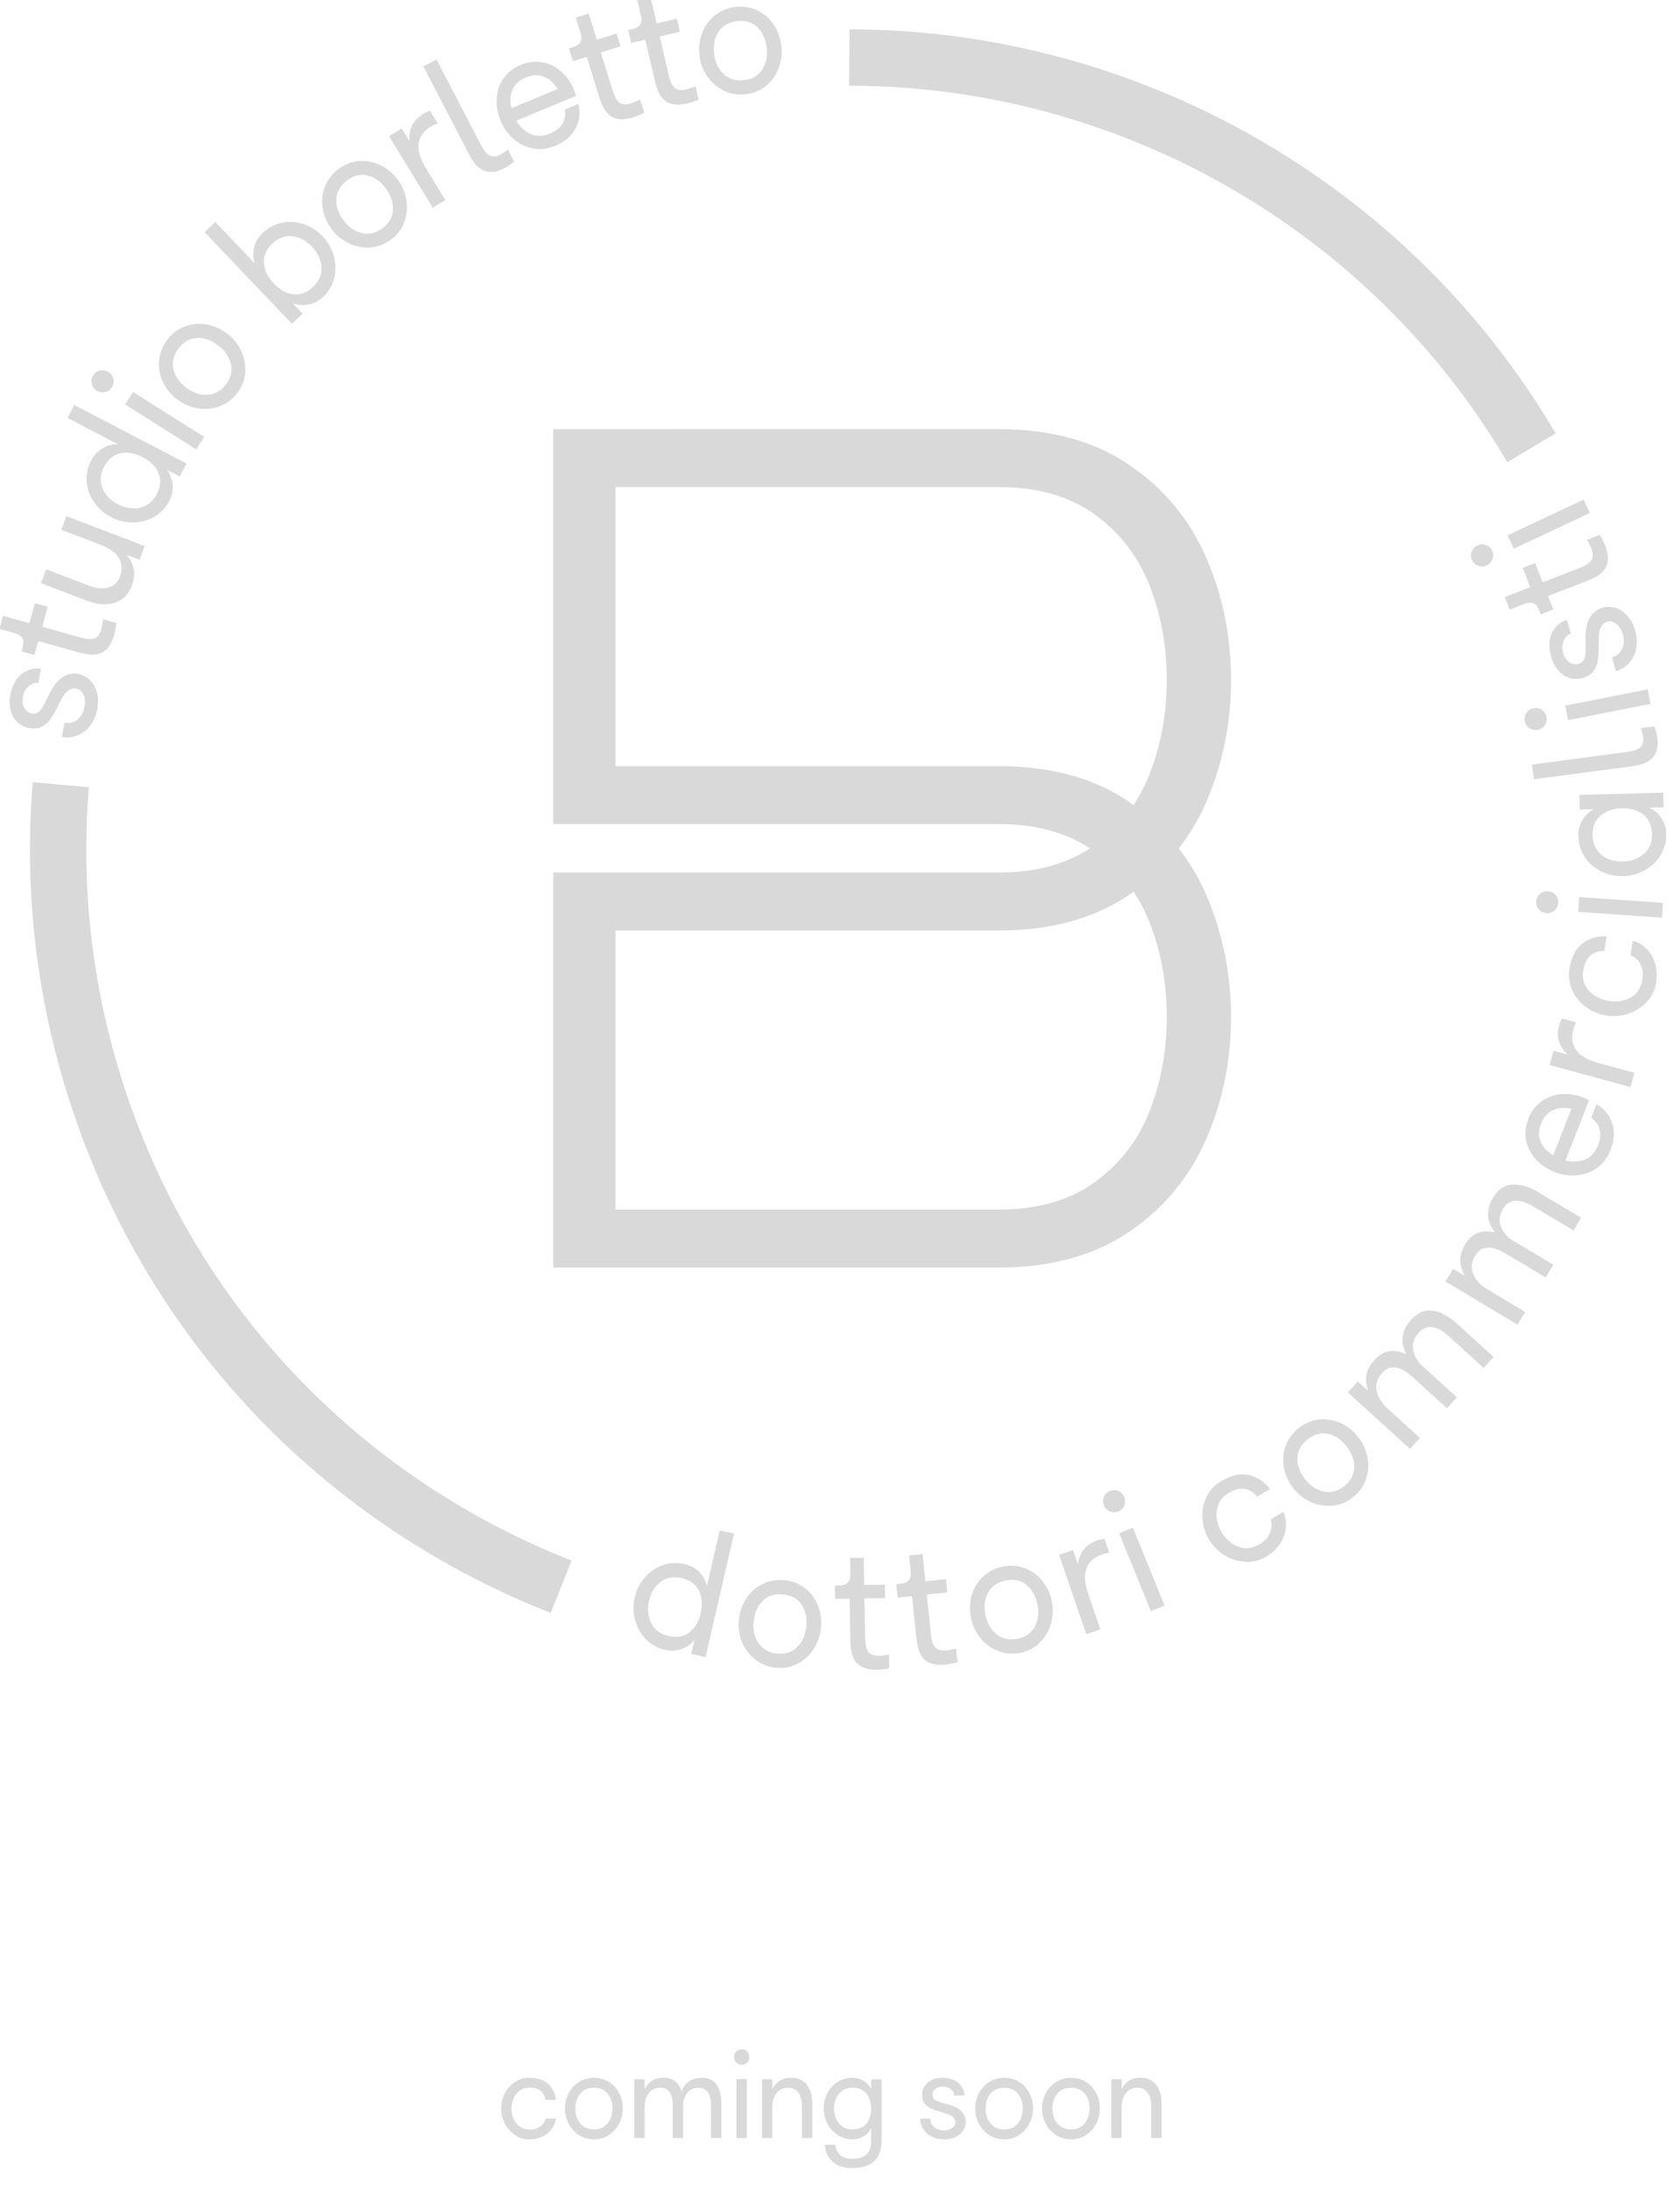 <?xml version="1.0" encoding="utf-8"?>
<!-- Generator: Adobe Illustrator 16.0.0, SVG Export Plug-In . SVG Version: 6.00 Build 0)  -->
<!DOCTYPE svg PUBLIC "-//W3C//DTD SVG 1.1//EN" "http://www.w3.org/Graphics/SVG/1.1/DTD/svg11.dtd">
<svg version="1.1" id="Livello_1" xmlns="http://www.w3.org/2000/svg" xmlns:xlink="http://www.w3.org/1999/xlink" x="0px" y="0px"
	 width="161.375px" height="210.25px" viewBox="0 0 161.375 210.25" enable-background="new 0 0 161.375 210.25"
	 xml:space="preserve">
<g>
	<g>
		<path fill="#D9D9D9" d="M115.838,85.837c-0.697-1.597-1.576-3.056-2.607-4.386c-0.176,0.224-0.364,0.438-0.547,0.656
			c0.188-0.219,0.375-0.428,0.547-0.656c-1.217-1.572-2.666-2.955-4.348-4.157l0,0c1.682,1.198,3.126,2.585,4.348,4.157
			c1.031-1.33,1.91-2.789,2.607-4.385c1.605-3.664,2.409-7.592,2.409-11.797s-0.804-8.135-2.409-11.797
			c-1.605-3.664-4.08-6.623-7.426-8.881c-3.346-2.262-7.502-3.393-12.477-3.393H53.145v32.365h5.969V46.758h36.822
			c3.705,0,6.771,0.869,9.188,2.608c2.417,1.739,4.181,4.01,5.287,6.813c1.106,2.803,1.663,5.829,1.663,9.084
			c0,3.254-0.557,6.285-1.663,9.084c-0.418,1.055-0.927,2.032-1.529,2.94l0,0c-0.155-0.114-0.31-0.233-0.471-0.343
			c-3.345-2.262-7.502-3.393-12.478-3.393H59.111l0,0h-5.967v5.559h5.967l0,0h2.609h34.213c3.49,0,6.402,0.785,8.756,2.328l0,0
			c0.049,0.033,0.096,0.066,0.146,0.097c-0.048-0.033-0.102-0.062-0.146-0.097c-2.349,1.545-5.266,2.328-8.756,2.328H61.721h-2.609
			l0,0h-5.967v5.561h5.967l0,0h36.822c4.971,0,9.133-1.131,12.479-3.393c0.162-0.109,0.312-0.229,0.471-0.343l0,0l0,0
			c0.604,0.902,1.111,1.886,1.529,2.94c1.105,2.804,1.663,5.83,1.663,9.084c0,3.256-0.558,6.281-1.663,9.085
			c-1.105,2.804-2.869,5.073-5.287,6.813c-2.419,1.736-5.482,2.606-9.188,2.606H59.113V89.316h-5.969v32.366h42.792
			c4.969,0,9.131-1.133,12.477-3.394c3.346-2.263,5.82-5.224,7.426-8.886c1.605-3.663,2.409-7.593,2.409-11.798
			C118.242,93.434,117.439,89.5,115.838,85.837z M105.652,80.758c1.164-0.912,2.166-1.958,2.998-3.141
			C107.812,78.795,106.816,79.841,105.652,80.758z"/>
	</g>
	<g>
		<path fill="#D9D9D9" d="M59.859,11.533"/>
		<path fill="#D9D9D9" d="M81.555,8.23c0.014,0,0.027,0,0.041,0V2.818"/>
	</g>
	<g>
		<line fill="none" x1="3.148" y1="75.09" x2="8.537" y2="75.579"/>
		<line fill="none" x1="59.859" y1="11.533" x2="58.254" y2="6.368"/>
	</g>
	<path fill="#D9D9D9" d="M47.464,146.415c-17.327-9.118-30.071-24.437-35.876-43.138c-2.865-9.23-3.806-18.609-3.05-27.698
		L3.15,75.09c-0.817,9.777,0.189,19.865,3.273,29.795c6.233,20.078,19.917,36.531,38.521,46.319c2.6,1.368,5.256,2.575,7.955,3.635
		l2.01-5.022C52.387,148.828,49.9,147.697,47.464,146.415z"/>
	<g>
		<path fill="#D9D9D9" d="M81.596,2.818V8.23c25.771,0.015,50.018,13.742,63.191,36.147l4.643-2.774
			C135.279,17.557,109.254,2.833,81.596,2.818z"/>
	</g>
	<g>
		<g>
			<path fill="#D9D9D9" d="M9.34,68.077c-0.09,0.471-0.247,0.894-0.465,1.264c-0.225,0.371-0.49,0.67-0.798,0.902
				c-0.313,0.233-0.651,0.39-1.017,0.479c-0.367,0.09-0.737,0.096-1.123,0.024l0.258-1.364c0.494,0.096,0.921-0.019,1.283-0.333
				c0.332-0.284,0.545-0.679,0.641-1.188c0.086-0.459,0.052-0.854-0.109-1.178c-0.156-0.328-0.39-0.518-0.693-0.574
				c-0.338-0.062-0.662,0.062-0.979,0.371c-0.119,0.127-0.233,0.299-0.353,0.508c-0.113,0.209-0.228,0.423-0.336,0.632
				c-0.299,0.608-0.565,1.073-0.799,1.411c-0.232,0.333-0.513,0.584-0.841,0.746c-0.327,0.166-0.727,0.203-1.198,0.113
				c-0.717-0.138-1.24-0.502-1.558-1.106C0.93,68.18,0.85,67.477,1.001,66.67c0.177-0.922,0.565-1.596,1.169-2.029
				c0.271-0.195,0.561-0.328,0.87-0.404c0.31-0.075,0.612-0.084,0.901-0.027l-0.256,1.363c-0.312-0.062-0.617,0.037-0.916,0.289
				c-0.299,0.253-0.489,0.6-0.57,1.037c-0.076,0.403-0.038,0.754,0.124,1.05c0.161,0.299,0.409,0.479,0.741,0.542
				c0.224,0.042,0.418,0.005,0.588-0.104c0.166-0.114,0.3-0.247,0.391-0.403c0.096-0.157,0.251-0.453,0.475-0.89
				c0.348-0.793,0.709-1.382,1.084-1.763c0.271-0.271,0.574-0.461,0.907-0.57c0.333-0.104,0.671-0.128,1.007-0.062
				c0.328,0.062,0.627,0.194,0.902,0.399c0.275,0.204,0.494,0.461,0.656,0.77C9.411,66.509,9.497,67.245,9.34,68.077z"/>
			<path fill="#D9D9D9" d="M2.07,62.532l0.096-0.347c0.119-0.429,0.109-0.746-0.038-0.955c-0.144-0.205-0.39-0.356-0.746-0.457
				l-1.435-0.398l0.352-1.254l2.523,0.704l0.531-1.915l1.235,0.347l-0.532,1.915l3.682,1.026c0.619,0.171,1.07,0.198,1.365,0.075
				c0.293-0.123,0.508-0.412,0.637-0.888c0.062-0.219,0.119-0.532,0.171-0.932l1.269,0.356c-0.047,0.428-0.123,0.821-0.223,1.183
				c-0.229,0.812-0.6,1.358-1.122,1.634s-1.245,0.285-2.167,0.029l-3.996-1.112l-0.371,1.335L2.07,62.532z"/>
			<path fill="#D9D9D9" d="M13.9,52.421l-0.498,1.312l-1.278-0.488c0.276,0.266,0.504,0.656,0.675,1.164
				c0.172,0.513,0.119,1.126-0.152,1.838c-0.322,0.855-0.879,1.396-1.657,1.635c-0.779,0.232-1.649,0.166-2.608-0.199L3.93,55.984
				l0.508-1.33l4.129,1.574c0.66,0.25,1.264,0.312,1.81,0.185c0.542-0.128,0.927-0.485,1.149-1.074
				c0.248-0.651,0.209-1.239-0.123-1.772c-0.328-0.526-0.885-0.939-1.663-1.239L5.882,50.86l0.499-1.312L13.9,52.421z"/>
			<path fill="#D9D9D9" d="M17.27,45.746l-1.215-0.632c0.317,0.45,0.498,0.936,0.536,1.458c0.038,0.521-0.075,1.035-0.342,1.544
				c-0.342,0.659-0.827,1.163-1.454,1.511s-1.307,0.527-2.043,0.527c-0.736,0.005-1.43-0.168-2.077-0.504
				c-0.679-0.356-1.226-0.832-1.639-1.436s-0.646-1.259-0.703-1.972c-0.052-0.714,0.085-1.392,0.429-2.039
				c0.266-0.503,0.622-0.894,1.068-1.159c0.447-0.271,0.951-0.398,1.501-0.395l-4.847-2.527l0.652-1.245l10.784,5.621L17.27,45.746z
				 M15.227,45.423c-0.256-0.632-0.76-1.14-1.511-1.53c-0.76-0.394-1.478-0.521-2.151-0.379c-0.676,0.146-1.197,0.574-1.573,1.297
				c-0.366,0.698-0.418,1.377-0.162,2.033c0.257,0.656,0.751,1.174,1.478,1.555c0.728,0.379,1.439,0.494,2.139,0.342
				c0.7-0.152,1.23-0.58,1.602-1.292C15.421,46.729,15.482,46.055,15.227,45.423z"/>
			<path fill="#D9D9D9" d="M10.086,37.641c-0.285,0.066-0.551,0.02-0.803-0.143c-0.251-0.157-0.408-0.38-0.471-0.665
				c-0.062-0.285-0.014-0.551,0.144-0.803c0.157-0.251,0.38-0.404,0.661-0.466c0.279-0.057,0.546-0.01,0.798,0.152
				c0.252,0.157,0.409,0.381,0.476,0.656c0.066,0.279,0.019,0.546-0.139,0.793C10.594,37.422,10.371,37.579,10.086,37.641z
				 M12.029,38.833l0.76-1.202l6.818,4.314l-0.76,1.201L12.029,38.833z"/>
			<path fill="#D9D9D9" d="M21.104,39c-0.674,0.251-1.373,0.318-2.095,0.199c-0.722-0.114-1.372-0.395-1.958-0.831
				c-0.617-0.466-1.088-1.031-1.396-1.687c-0.313-0.656-0.438-1.345-0.375-2.062c0.062-0.717,0.322-1.383,0.783-1.996
				c0.457-0.604,1.013-1.025,1.672-1.277c0.66-0.253,1.354-0.318,2.072-0.201c0.717,0.119,1.383,0.41,1.995,0.871
				c0.585,0.437,1.036,0.987,1.351,1.652c0.312,0.665,0.451,1.35,0.404,2.066c-0.049,0.718-0.295,1.373-0.752,1.978
				C22.344,38.32,21.779,38.748,21.104,39z M22.168,34.909c-0.171-0.685-0.584-1.278-1.24-1.772
				c-0.664-0.503-1.345-0.73-2.029-0.693c-0.688,0.039-1.269,0.375-1.744,1.002c-0.488,0.646-0.655,1.312-0.498,1.996
				c0.156,0.685,0.574,1.279,1.25,1.787c0.646,0.489,1.326,0.713,2.029,0.67s1.297-0.381,1.776-1.021
				C22.188,36.253,22.339,35.598,22.168,34.909z"/>
			<path fill="#D9D9D9" d="M19.654,22.285l1.031-0.979l3.769,3.957c-0.157-0.527-0.167-1.045-0.033-1.554
				c0.134-0.503,0.409-0.955,0.822-1.349c0.526-0.504,1.146-0.827,1.844-0.975c0.698-0.143,1.392-0.1,2.085,0.133
				c0.694,0.233,1.303,0.623,1.829,1.18c0.504,0.527,0.854,1.148,1.056,1.857c0.198,0.707,0.217,1.41,0.057,2.108
				c-0.161,0.698-0.514,1.302-1.051,1.815c-0.414,0.394-0.873,0.646-1.387,0.75c-0.513,0.108-1.025,0.07-1.549-0.109l0.945,0.992
				l-1.031,0.979L19.654,22.285z M30.877,25.634c-0.047-0.713-0.352-1.368-0.921-1.962c-0.565-0.594-1.202-0.926-1.899-0.992
				c-0.705-0.066-1.336,0.17-1.91,0.717c-0.58,0.552-0.847,1.17-0.799,1.857c0.049,0.689,0.366,1.34,0.955,1.962
				c0.584,0.613,1.211,0.96,1.881,1.036c0.676,0.076,1.303-0.161,1.892-0.723C30.659,26.975,30.925,26.348,30.877,25.634z"/>
			<path fill="#D9D9D9" d="M35.585,23.753c-0.717,0.052-1.405-0.076-2.065-0.39c-0.662-0.313-1.213-0.76-1.649-1.346
				c-0.466-0.623-0.755-1.291-0.874-2.01c-0.119-0.717-0.048-1.416,0.214-2.086c0.261-0.675,0.692-1.24,1.308-1.695
				c0.603-0.451,1.258-0.709,1.961-0.766c0.709-0.057,1.389,0.071,2.043,0.385c0.656,0.313,1.213,0.779,1.672,1.393
				c0.438,0.584,0.719,1.24,0.837,1.962c0.118,0.722,0.062,1.42-0.185,2.095c-0.244,0.676-0.666,1.24-1.27,1.691
				C36.968,23.449,36.303,23.701,35.585,23.753z M37.748,20.123c0.027-0.708-0.205-1.389-0.699-2.048
				c-0.499-0.666-1.088-1.079-1.758-1.229c-0.67-0.152-1.32,0.004-1.953,0.479c-0.65,0.484-0.992,1.078-1.031,1.781
				c-0.037,0.703,0.195,1.388,0.703,2.067c0.485,0.651,1.074,1.05,1.764,1.207c0.688,0.157,1.349-0.005,1.99-0.485
				C37.391,21.42,37.719,20.831,37.748,20.123z"/>
			<path fill="#D9D9D9" d="M41.566,19.947l-4.194-6.871l1.211-0.741l0.751,1.226c-0.043-0.574,0.038-1.078,0.242-1.511
				c0.203-0.432,0.584-0.817,1.14-1.159c0.187-0.113,0.386-0.195,0.595-0.242l0.73,1.203c-0.223,0.07-0.432,0.166-0.632,0.284
				c-1.435,0.874-1.601,2.214-0.499,4.015l1.867,3.056L41.566,19.947z"/>
			<path fill="#D9D9D9" d="M40.665,6.368l1.265-0.656l4.252,8.177c0.289,0.557,0.58,0.908,0.864,1.051
				c0.285,0.142,0.638,0.104,1.05-0.114c0.162-0.085,0.395-0.237,0.689-0.456l0.599,1.154c-0.309,0.252-0.627,0.461-0.965,0.637
				c-0.67,0.347-1.278,0.438-1.823,0.261c-0.547-0.171-1.037-0.66-1.469-1.468L40.665,6.368z"/>
			<path fill="#D9D9D9" d="M48.102,11.637c-0.301-0.717-0.429-1.435-0.391-2.156c0.038-0.723,0.251-1.369,0.641-1.938
				c0.391-0.569,0.937-1.002,1.64-1.297c0.694-0.29,1.383-0.38,2.062-0.267c0.68,0.114,1.288,0.399,1.825,0.865
				c0.537,0.461,0.959,1.051,1.254,1.768c0.081,0.19,0.144,0.386,0.19,0.59l-5.725,2.385c0.342,0.589,0.793,1.012,1.354,1.273
				c0.561,0.261,1.191,0.242,1.9-0.049c1.088-0.451,1.559-1.216,1.416-2.299L55.55,9.98c0.214,0.812,0.134,1.592-0.247,2.328
				c-0.38,0.74-1.031,1.301-1.957,1.687c-0.718,0.299-1.416,0.39-2.096,0.271c-0.68-0.119-1.292-0.404-1.829-0.851
				c-0.542-0.451-0.965-1.002-1.278-1.667L48.102,11.637z M53.564,8.544c-0.356-0.584-0.799-0.979-1.332-1.183
				c-0.531-0.204-1.111-0.176-1.744,0.086c-0.622,0.256-1.045,0.65-1.264,1.178c-0.219,0.521-0.252,1.111-0.09,1.764L53.564,8.544z"
				/>
			<path fill="#D9D9D9" d="M54.646,4.645l0.342-0.109c0.428-0.133,0.685-0.312,0.779-0.546c0.096-0.233,0.09-0.523-0.019-0.875
				L55.306,1.69l1.245-0.385l0.779,2.504l1.896-0.59l0.381,1.227l-1.896,0.589l1.137,3.647c0.189,0.613,0.412,1.008,0.674,1.188
				c0.262,0.18,0.623,0.2,1.094,0.052c0.218-0.066,0.508-0.189,0.874-0.361l0.395,1.26c-0.385,0.189-0.756,0.342-1.116,0.455
				c-0.809,0.252-1.469,0.233-1.981-0.057c-0.513-0.289-0.912-0.888-1.197-1.805l-1.229-3.958l-1.326,0.413L54.646,4.645z"/>
			<path fill="#D9D9D9" d="M60.344,2.891l0.352-0.082c0.433-0.1,0.709-0.266,0.818-0.49c0.108-0.223,0.127-0.518,0.041-0.873
				l-0.337-1.454l1.269-0.294l0.595,2.551l1.935-0.451l0.289,1.25L63.372,3.5l0.865,3.72c0.143,0.622,0.342,1.036,0.584,1.235
				c0.246,0.2,0.607,0.247,1.088,0.133c0.224-0.052,0.523-0.151,0.898-0.299l0.299,1.282c-0.395,0.162-0.778,0.285-1.146,0.371
				c-0.821,0.19-1.481,0.125-1.972-0.199c-0.494-0.323-0.846-0.955-1.064-1.891l-0.941-4.039l-1.349,0.312L60.344,2.891z"/>
			<path fill="#D9D9D9" d="M69.6,8.744c-0.65-0.305-1.191-0.75-1.615-1.346c-0.428-0.594-0.688-1.254-0.783-1.977
				c-0.104-0.77-0.033-1.497,0.214-2.181c0.247-0.685,0.646-1.259,1.202-1.72c0.556-0.461,1.211-0.742,1.967-0.847
				c0.746-0.1,1.443-0.005,2.086,0.29c0.646,0.295,1.178,0.736,1.596,1.331c0.418,0.595,0.68,1.269,0.784,2.029
				c0.101,0.722,0.024,1.43-0.223,2.124c-0.247,0.688-0.642,1.269-1.183,1.744c-0.543,0.471-1.184,0.755-1.935,0.854
				C70.954,9.146,70.25,9.048,69.6,8.744z M73.253,6.625c0.366-0.604,0.499-1.311,0.386-2.128c-0.115-0.827-0.424-1.468-0.937-1.929
				c-0.513-0.461-1.159-0.637-1.938-0.532c-0.803,0.108-1.392,0.46-1.768,1.05c-0.375,0.594-0.508,1.307-0.395,2.143
				c0.109,0.804,0.428,1.44,0.95,1.91c0.522,0.471,1.183,0.651,1.978,0.547C72.312,7.58,72.887,7.223,73.253,6.625z"/>
		</g>
	</g>
	<g>
		<g>
			<path fill="#D9D9D9" d="M66.402,158.773l0.309-1.336c-0.355,0.422-0.779,0.717-1.277,0.883c-0.494,0.168-1.021,0.187-1.578,0.059
				c-0.722-0.167-1.334-0.509-1.828-1.027c-0.494-0.518-0.836-1.135-1.026-1.843c-0.187-0.713-0.2-1.425-0.033-2.138
				c0.171-0.746,0.499-1.393,0.974-1.948c0.48-0.552,1.056-0.94,1.729-1.174c0.675-0.233,1.369-0.267,2.081-0.101
				c0.557,0.129,1.021,0.375,1.393,0.742c0.371,0.363,0.627,0.814,0.76,1.354l1.229-5.326l1.369,0.314l-2.731,11.854L66.402,158.773
				z M66.203,156.715c0.546-0.408,0.912-1.021,1.102-1.848c0.195-0.836,0.133-1.559-0.176-2.176s-0.859-1.02-1.648-1.197
				c-0.77-0.176-1.435-0.057-2.004,0.355c-0.57,0.414-0.945,1.021-1.131,1.818c-0.186,0.805-0.113,1.521,0.204,2.157
				c0.323,0.637,0.874,1.045,1.653,1.227C64.986,157.232,65.656,157.124,66.203,156.715z"/>
			<path fill="#D9D9D9" d="M72.568,159.338c-0.569-0.441-0.992-0.998-1.277-1.672c-0.285-0.675-0.391-1.373-0.328-2.102
				c0.071-0.773,0.305-1.467,0.698-2.075c0.396-0.612,0.912-1.083,1.554-1.406c0.641-0.327,1.346-0.456,2.109-0.385
				c0.751,0.065,1.406,0.317,1.972,0.745s0.983,0.979,1.259,1.654c0.275,0.674,0.381,1.393,0.313,2.15
				c-0.066,0.729-0.294,1.4-0.688,2.021c-0.395,0.616-0.908,1.098-1.539,1.435c-0.633,0.337-1.326,0.476-2.078,0.403
				C73.8,160.037,73.134,159.779,72.568,159.338z M76.604,158.088c0.494-0.503,0.773-1.168,0.85-1.984
				c0.076-0.832-0.085-1.523-0.479-2.092c-0.396-0.562-0.988-0.879-1.772-0.949c-0.808-0.07-1.458,0.139-1.958,0.631
				c-0.499,0.494-0.784,1.164-0.86,2.008c-0.071,0.807,0.095,1.501,0.499,2.074c0.408,0.574,1.008,0.897,1.805,0.976
				C75.473,158.811,76.113,158.592,76.604,158.088z"/>
			<path fill="#D9D9D9" d="M80.2,152.221l0.36-0.01c0.447-0.01,0.747-0.109,0.902-0.309c0.157-0.195,0.231-0.479,0.226-0.846
				l-0.028-1.492l1.302-0.023l0.048,2.623l1.986-0.038l0.022,1.282l-1.985,0.039l0.071,3.818c0.015,0.643,0.117,1.084,0.316,1.33
				c0.2,0.246,0.542,0.365,1.036,0.355c0.229-0.006,0.541-0.038,0.938-0.104l0.023,1.32c-0.423,0.076-0.82,0.119-1.197,0.123
				c-0.846,0.016-1.473-0.188-1.886-0.605c-0.414-0.426-0.633-1.113-0.646-2.072l-0.08-4.145l-1.389,0.028L80.2,152.221z"/>
			<path fill="#D9D9D9" d="M86.091,152.088l0.356-0.038c0.441-0.048,0.736-0.176,0.875-0.385c0.137-0.209,0.189-0.494,0.15-0.86
				l-0.15-1.48l1.297-0.135l0.271,2.608l1.977-0.204L91,152.871l-1.977,0.205l0.395,3.801c0.066,0.637,0.209,1.068,0.428,1.297
				s0.569,0.318,1.062,0.271c0.229-0.024,0.536-0.086,0.926-0.182l0.14,1.312c-0.414,0.112-0.81,0.185-1.185,0.228
				c-0.843,0.086-1.486-0.062-1.935-0.445c-0.449-0.385-0.724-1.056-0.821-2.01l-0.429-4.125l-1.377,0.144L86.091,152.088z"/>
			<path fill="#D9D9D9" d="M95.936,158.521c-0.674-0.252-1.244-0.656-1.715-1.217c-0.471-0.559-0.783-1.193-0.937-1.91
				c-0.161-0.762-0.147-1.486,0.043-2.19c0.194-0.703,0.546-1.302,1.063-1.806c0.519-0.504,1.148-0.836,1.896-0.998
				c0.735-0.156,1.438-0.118,2.104,0.125c0.664,0.242,1.229,0.641,1.694,1.201c0.466,0.561,0.779,1.211,0.94,1.963
				c0.156,0.713,0.138,1.424-0.058,2.133c-0.194,0.707-0.543,1.316-1.046,1.828c-0.504,0.514-1.122,0.847-1.857,1.008
				C97.322,158.82,96.609,158.773,95.936,158.521z M99.418,156.121c0.318-0.631,0.395-1.344,0.219-2.152
				c-0.176-0.812-0.537-1.43-1.082-1.853c-0.547-0.418-1.207-0.546-1.978-0.38c-0.794,0.171-1.354,0.563-1.683,1.184
				c-0.328,0.621-0.403,1.344-0.225,2.17c0.171,0.794,0.537,1.402,1.1,1.83c0.561,0.428,1.229,0.557,2.01,0.391
				C98.555,157.152,99.096,156.754,99.418,156.121z"/>
			<path fill="#D9D9D9" d="M104.346,156.882l-2.617-7.616l1.346-0.461l0.471,1.359c0.08-0.57,0.268-1.046,0.562-1.426
				c0.293-0.381,0.744-0.676,1.361-0.885c0.204-0.07,0.42-0.104,0.633-0.108l0.457,1.331c-0.232,0.02-0.461,0.066-0.677,0.143
				c-1.587,0.547-2.038,1.818-1.35,3.814l1.163,3.388L104.346,156.882z"/>
			<path fill="#D9D9D9" d="M106.611,145.1c-0.266-0.115-0.457-0.31-0.57-0.586c-0.113-0.273-0.113-0.546,0-0.812
				c0.113-0.267,0.305-0.456,0.58-0.57c0.275-0.108,0.541-0.108,0.809,0.005c0.26,0.113,0.45,0.309,0.562,0.584
				c0.112,0.275,0.112,0.547,0.005,0.812c-0.107,0.265-0.301,0.456-0.574,0.564C107.152,145.213,106.883,145.213,106.611,145.1z
				 M107.505,147.193l1.315-0.536l3.046,7.474l-1.315,0.537L107.505,147.193z"/>
			<path fill="#D9D9D9" d="M119.578,142.941c-0.461-0.08-0.988,0.057-1.588,0.408c-0.441,0.262-0.756,0.6-0.932,1.018
				c-0.182,0.418-0.236,0.865-0.187,1.34c0.06,0.48,0.209,0.932,0.466,1.363c0.396,0.68,0.934,1.15,1.598,1.406
				c0.666,0.262,1.346,0.186,2.043-0.229c0.471-0.28,0.804-0.628,0.998-1.046c0.188-0.418,0.219-0.864,0.086-1.342l1.226-0.721
				c0.204,0.502,0.276,1.021,0.224,1.559c-0.057,0.535-0.246,1.046-0.57,1.529c-0.321,0.484-0.777,0.897-1.357,1.234
				c-0.6,0.355-1.254,0.514-1.967,0.477c-0.715-0.039-1.379-0.252-2.006-0.637c-0.627-0.391-1.12-0.89-1.486-1.512
				c-0.387-0.65-0.596-1.336-0.631-2.062c-0.039-0.727,0.1-1.404,0.406-2.037c0.31-0.633,0.771-1.131,1.377-1.486
				c1.005-0.594,1.91-0.789,2.725-0.589c0.812,0.198,1.471,0.646,1.975,1.34l-1.229,0.723
				C120.428,143.266,120.039,143.021,119.578,142.941z"/>
			<path fill="#D9D9D9" d="M127.996,144.543c-0.717,0.066-1.406-0.048-2.076-0.348c-0.664-0.295-1.225-0.73-1.677-1.312
				c-0.479-0.611-0.784-1.271-0.917-1.988c-0.133-0.721-0.076-1.412,0.172-2.094c0.246-0.679,0.67-1.254,1.271-1.725
				c0.596-0.467,1.239-0.729,1.947-0.809c0.703-0.07,1.389,0.043,2.055,0.342c0.664,0.301,1.229,0.75,1.701,1.354
				c0.449,0.575,0.744,1.228,0.879,1.943c0.137,0.723,0.09,1.421-0.145,2.1c-0.229,0.681-0.643,1.255-1.234,1.716
				C129.375,144.205,128.715,144.477,127.996,144.543z M130.082,140.87c0.016-0.708-0.232-1.382-0.74-2.028
				c-0.514-0.656-1.107-1.055-1.781-1.193c-0.676-0.137-1.322,0.033-1.942,0.521c-0.644,0.499-0.972,1.099-0.993,1.8
				c-0.021,0.703,0.225,1.385,0.746,2.051c0.499,0.637,1.093,1.023,1.787,1.168c0.688,0.143,1.35-0.033,1.979-0.527
				C129.75,142.172,130.068,141.573,130.082,140.87z"/>
			<path fill="#D9D9D9" d="M129.475,133.677l0.955-1.05l1.012,0.922c-0.17-0.355-0.24-0.803-0.213-1.345
				c0.027-0.537,0.299-1.093,0.812-1.658c0.438-0.479,0.917-0.761,1.438-0.831c0.522-0.072,1.062,0.027,1.617,0.299
				c-0.092-0.176-0.152-0.309-0.191-0.404c-0.389-1.049-0.165-2.026,0.66-2.938c0.608-0.665,1.293-0.95,2.055-0.841
				c0.76,0.104,1.529,0.513,2.311,1.221l3.533,3.219l-0.955,1.049l-3.281-2.987c-1.207-1.099-2.19-1.235-2.94-0.409
				c-0.414,0.457-0.604,0.951-0.562,1.482c0.043,0.533,0.278,1.051,0.717,1.555l3.498,3.184l-0.955,1.049l-3.283-2.986
				c-1.206-1.1-2.189-1.235-2.939-0.408c-0.472,0.52-0.646,1.078-0.533,1.689c0.114,0.613,0.479,1.201,1.099,1.764l3.063,2.789
				l-0.955,1.051L129.475,133.677z"/>
			<path fill="#D9D9D9" d="M138.85,123.034l0.729-1.222l1.178,0.703c-0.236-0.312-0.398-0.736-0.479-1.272
				c-0.08-0.532,0.076-1.132,0.467-1.786c0.332-0.561,0.75-0.928,1.244-1.104c0.498-0.178,1.045-0.187,1.645-0.027
				c-0.124-0.152-0.209-0.271-0.268-0.357c-0.588-0.949-0.569-1.951,0.062-3.012c0.462-0.773,1.074-1.188,1.845-1.234
				c0.766-0.049,1.603,0.193,2.504,0.735l4.104,2.446l-0.729,1.222l-3.811-2.271c-1.4-0.838-2.39-0.775-2.965,0.188
				c-0.318,0.525-0.398,1.053-0.251,1.562c0.146,0.514,0.483,0.975,1.012,1.383l4.062,2.419l-0.728,1.222l-3.812-2.271
				c-1.401-0.836-2.391-0.773-2.967,0.188c-0.354,0.601-0.418,1.188-0.185,1.765c0.231,0.578,0.707,1.078,1.425,1.506l3.563,2.123
				l-0.728,1.223L138.85,123.034z"/>
			<path fill="#D9D9D9" d="M149.373,112.523c-0.723-0.279-1.331-0.688-1.825-1.215c-0.493-0.529-0.808-1.133-0.95-1.808
				c-0.142-0.675-0.07-1.368,0.205-2.081c0.275-0.703,0.688-1.26,1.239-1.668c0.552-0.407,1.183-0.646,1.892-0.713
				c0.707-0.065,1.42,0.043,2.146,0.323c0.189,0.076,0.376,0.167,0.557,0.271l-2.262,5.777c0.66,0.162,1.277,0.129,1.857-0.092
				c0.574-0.223,1.002-0.688,1.283-1.399c0.428-1.093,0.202-1.968-0.672-2.618l0.506-1.292c0.734,0.408,1.232,1.009,1.506,1.798
				c0.271,0.781,0.219,1.646-0.147,2.584c-0.285,0.723-0.703,1.286-1.259,1.695c-0.557,0.408-1.184,0.648-1.887,0.729
				c-0.699,0.076-1.394,0-2.086-0.238L149.373,112.523z M150.945,106.443c-0.666-0.152-1.254-0.105-1.772,0.133
				c-0.519,0.236-0.897,0.68-1.149,1.316c-0.248,0.627-0.256,1.199-0.031,1.725c0.223,0.521,0.627,0.955,1.207,1.287
				L150.945,106.443z"/>
			<path fill="#D9D9D9" d="M156.618,104.361l-7.769-2.119l0.375-1.373l1.387,0.381c-0.426-0.391-0.711-0.809-0.859-1.264
				c-0.146-0.457-0.137-0.998,0.033-1.625c0.058-0.209,0.148-0.404,0.267-0.584l1.354,0.369c-0.114,0.205-0.205,0.418-0.262,0.637
				c-0.441,1.621,0.354,2.709,2.395,3.265l3.455,0.94L156.618,104.361z"/>
			<path fill="#D9D9D9" d="M152.779,91.729c-0.356,0.299-0.59,0.793-0.699,1.482c-0.08,0.508-0.02,0.965,0.186,1.368
				c0.209,0.403,0.51,0.735,0.912,0.997c0.404,0.262,0.852,0.434,1.35,0.514c0.779,0.129,1.479,0.02,2.102-0.328
				c0.623-0.342,0.998-0.916,1.131-1.715c0.088-0.541,0.033-1.021-0.166-1.436c-0.197-0.413-0.521-0.721-0.979-0.922l0.229-1.4
				c0.52,0.166,0.965,0.441,1.342,0.826c0.379,0.385,0.646,0.859,0.812,1.416c0.161,0.561,0.188,1.169,0.085,1.834
				c-0.114,0.689-0.409,1.293-0.895,1.814c-0.483,0.522-1.072,0.902-1.771,1.137c-0.699,0.231-1.4,0.293-2.107,0.176
				c-0.746-0.119-1.406-0.4-1.992-0.838c-0.584-0.437-1.018-0.973-1.308-1.619c-0.29-0.643-0.376-1.312-0.261-2.016
				c0.186-1.148,0.617-1.972,1.287-2.471s1.438-0.718,2.295-0.66l-0.23,1.402C153.572,91.281,153.135,91.43,152.779,91.729z"/>
			<path fill="#D9D9D9" d="M149.32,87.41c-0.219,0.189-0.475,0.275-0.774,0.256c-0.295-0.02-0.542-0.143-0.731-0.361
				c-0.188-0.218-0.273-0.475-0.256-0.773c0.02-0.295,0.144-0.536,0.359-0.723c0.219-0.186,0.477-0.266,0.775-0.246
				c0.295,0.019,0.541,0.138,0.729,0.352c0.19,0.214,0.274,0.47,0.259,0.766C149.658,86.973,149.539,87.221,149.32,87.41z
				 M151.592,87.533l0.1-1.416l8.051,0.561l-0.102,1.422L151.592,87.533z"/>
			<path fill="#D9D9D9" d="M159.792,77.494l-1.368,0.038c0.498,0.237,0.889,0.575,1.174,1.012s0.438,0.94,0.451,1.517
				c0.02,0.74-0.162,1.414-0.537,2.027c-0.375,0.613-0.889,1.094-1.529,1.454c-0.642,0.36-1.324,0.552-2.059,0.569
				c-0.764,0.02-1.473-0.133-2.128-0.455c-0.655-0.323-1.179-0.784-1.567-1.379c-0.395-0.594-0.6-1.258-0.617-1.99
				c-0.016-0.57,0.109-1.083,0.369-1.535c0.264-0.452,0.639-0.812,1.121-1.074l-1.354,0.038l-0.038-1.405l8.049-0.215
				L159.792,77.494z M157.85,78.207c-0.533-0.428-1.217-0.627-2.062-0.604c-0.854,0.023-1.545,0.261-2.062,0.713
				c-0.519,0.455-0.771,1.088-0.746,1.896c0.021,0.789,0.306,1.406,0.847,1.853c0.542,0.447,1.228,0.66,2.048,0.643
				c0.822-0.023,1.501-0.271,2.038-0.741c0.536-0.47,0.794-1.106,0.771-1.905C158.656,79.251,158.381,78.634,157.85,78.207z"/>
			<path fill="#D9D9D9" d="M147.344,74.809l-0.186-1.41l9.137-1.213c0.623-0.08,1.051-0.232,1.277-0.455
				c0.229-0.219,0.312-0.562,0.252-1.026c-0.023-0.181-0.09-0.451-0.194-0.804l1.292-0.17c0.129,0.375,0.219,0.75,0.271,1.121
				c0.1,0.746-0.023,1.349-0.375,1.806c-0.348,0.456-0.977,0.75-1.883,0.879L147.344,74.809z"/>
			<path fill="#D9D9D9" d="M148.398,69.611c-0.162,0.242-0.392,0.39-0.682,0.451c-0.287,0.058-0.556,0.004-0.798-0.156
				c-0.242-0.162-0.392-0.391-0.451-0.68c-0.058-0.291-0.005-0.557,0.157-0.789c0.16-0.238,0.391-0.386,0.68-0.442
				c0.291-0.058,0.557-0.011,0.799,0.147c0.242,0.156,0.391,0.379,0.445,0.67C148.611,69.104,148.561,69.369,148.398,69.611z
				 M150.627,69.136l-0.275-1.396l7.916-1.563l0.275,1.397L150.627,69.136z"/>
			<path fill="#D9D9D9" d="M157.068,60.532c0.129,0.461,0.182,0.907,0.146,1.34c-0.031,0.433-0.138,0.817-0.312,1.164
				c-0.176,0.347-0.402,0.642-0.693,0.884c-0.289,0.242-0.617,0.414-0.992,0.523l-0.381-1.336c0.484-0.138,0.818-0.426,0.998-0.869
				c0.172-0.403,0.186-0.854,0.048-1.35c-0.128-0.451-0.337-0.783-0.622-1.007c-0.291-0.223-0.58-0.29-0.879-0.204
				c-0.328,0.096-0.566,0.352-0.709,0.771c-0.047,0.167-0.076,0.37-0.085,0.612c-0.01,0.244-0.015,0.48-0.019,0.719
				c0,0.674-0.029,1.216-0.086,1.615c-0.059,0.403-0.195,0.75-0.418,1.045c-0.221,0.293-0.562,0.502-1.021,0.637
				c-0.703,0.199-1.336,0.1-1.891-0.29c-0.559-0.394-0.946-0.988-1.17-1.777c-0.256-0.903-0.209-1.682,0.139-2.337
				c0.152-0.295,0.355-0.542,0.598-0.746c0.248-0.203,0.51-0.347,0.795-0.428l0.379,1.335c-0.309,0.086-0.537,0.31-0.691,0.67
				c-0.152,0.356-0.172,0.751-0.049,1.179c0.113,0.395,0.305,0.688,0.58,0.889c0.274,0.195,0.574,0.246,0.906,0.152
				c0.219-0.062,0.381-0.182,0.48-0.356c0.099-0.175,0.152-0.356,0.166-0.537c0.014-0.181,0.023-0.519,0.027-1.007
				c-0.041-0.865,0.02-1.555,0.182-2.062c0.123-0.365,0.309-0.67,0.561-0.917c0.252-0.241,0.541-0.413,0.875-0.503
				c0.317-0.09,0.646-0.104,0.982-0.047c0.338,0.057,0.646,0.189,0.932,0.395C156.434,59.098,156.842,59.719,157.068,60.532z"/>
			<path fill="#D9D9D9" d="M148.004,58.982l-0.128-0.336c-0.161-0.414-0.36-0.66-0.599-0.742c-0.238-0.08-0.527-0.051-0.869,0.082
				l-1.389,0.541l-0.472-1.211l2.442-0.949l-0.725-1.854l1.197-0.466l0.719,1.853l3.562-1.381c0.594-0.233,0.975-0.485,1.141-0.756
				c0.161-0.271,0.156-0.637-0.02-1.094c-0.08-0.213-0.223-0.494-0.424-0.846l1.23-0.479c0.219,0.37,0.395,0.73,0.531,1.077
				c0.305,0.789,0.333,1.449,0.081,1.981c-0.252,0.531-0.827,0.974-1.722,1.32l-3.861,1.502l0.504,1.291L148.004,58.982z"/>
			<path fill="#D9D9D9" d="M143.361,53.676c-0.102,0.276-0.279,0.475-0.551,0.6c-0.271,0.127-0.541,0.138-0.812,0.043
				c-0.275-0.101-0.475-0.28-0.598-0.551c-0.129-0.271-0.141-0.537-0.039-0.809c0.101-0.266,0.285-0.466,0.557-0.594
				c0.271-0.129,0.541-0.143,0.812-0.049c0.271,0.096,0.471,0.276,0.594,0.543C143.447,53.134,143.462,53.404,143.361,53.676z
				 M145.41,52.678l-0.604-1.287l7.303-3.432l0.604,1.288L145.41,52.678z"/>
		</g>
	</g>
</g>
<g enable-background="new    ">
	<path fill="#D9D9D9" d="M51.953,200.732c-0.248-0.213-0.616-0.318-1.104-0.318c-0.36,0-0.668,0.094-0.924,0.281
		c-0.256,0.188-0.452,0.437-0.588,0.744c-0.136,0.309-0.204,0.639-0.204,0.99c0,0.553,0.154,1.023,0.462,1.416
		c0.308,0.393,0.746,0.588,1.314,0.588c0.384,0,0.708-0.093,0.972-0.275c0.264-0.186,0.44-0.444,0.528-0.78h0.996
		c-0.056,0.376-0.196,0.716-0.42,1.021c-0.224,0.305-0.52,0.545-0.888,0.721c-0.368,0.176-0.788,0.264-1.26,0.264
		c-0.488,0-0.94-0.138-1.356-0.414c-0.416-0.275-0.744-0.642-0.984-1.098c-0.24-0.456-0.36-0.938-0.36-1.439
		c0-0.527,0.118-1.019,0.354-1.471c0.236-0.452,0.56-0.812,0.972-1.086c0.412-0.271,0.866-0.408,1.362-0.408
		c0.816,0,1.434,0.204,1.854,0.612c0.42,0.407,0.658,0.912,0.714,1.512h-0.996C52.349,201.23,52.201,200.943,51.953,200.732z"/>
	<path fill="#D9D9D9" d="M55.625,204.975c-0.424-0.271-0.756-0.635-0.996-1.086c-0.24-0.451-0.36-0.935-0.36-1.445
		c0-0.545,0.118-1.043,0.354-1.494c0.236-0.452,0.568-0.812,0.996-1.08c0.428-0.27,0.91-0.402,1.446-0.402
		c0.528,0,1.002,0.133,1.422,0.396c0.42,0.264,0.748,0.621,0.984,1.072c0.236,0.453,0.354,0.946,0.354,1.482
		c0,0.512-0.118,0.996-0.354,1.452c-0.236,0.456-0.564,0.821-0.984,1.098c-0.42,0.276-0.894,0.414-1.422,0.414
		C56.528,205.382,56.048,205.246,55.625,204.975z M58.36,203.846c0.312-0.384,0.468-0.863,0.468-1.438
		c0-0.584-0.156-1.062-0.468-1.429s-0.744-0.553-1.296-0.553c-0.568,0-1.01,0.188-1.326,0.564c-0.316,0.376-0.474,0.859-0.474,1.451
		c0,0.567,0.16,1.041,0.48,1.416c0.32,0.377,0.76,0.563,1.32,0.563C57.616,204.422,58.048,204.23,58.36,203.846z"/>
	<path fill="#D9D9D9" d="M60.928,199.609h0.996v0.961c0.104-0.256,0.302-0.504,0.594-0.744s0.706-0.36,1.242-0.36
		c0.456,0,0.826,0.118,1.11,0.354c0.284,0.234,0.486,0.562,0.606,0.978c0.048-0.128,0.088-0.224,0.12-0.288
		c0.36-0.695,0.972-1.044,1.836-1.044c0.632,0,1.1,0.224,1.404,0.666c0.304,0.444,0.456,1.034,0.456,1.771v3.349h-0.996v-3.108
		c0-1.144-0.392-1.716-1.176-1.716c-0.432,0-0.776,0.138-1.032,0.408c-0.256,0.272-0.412,0.642-0.468,1.104v3.312h-0.996v-3.108
		c0-1.144-0.392-1.716-1.176-1.716c-0.488,0-0.864,0.175-1.128,0.522c-0.264,0.348-0.396,0.812-0.396,1.396v2.904h-0.996V199.609z"
		/>
	<path fill="#D9D9D9" d="M70.72,198.002c-0.144-0.145-0.216-0.32-0.216-0.527c0-0.209,0.072-0.385,0.216-0.527
		c0.144-0.146,0.32-0.217,0.528-0.217s0.382,0.071,0.522,0.217c0.14,0.144,0.21,0.318,0.21,0.527c0,0.207-0.07,0.385-0.21,0.527
		c-0.14,0.145-0.314,0.216-0.522,0.216S70.864,198.146,70.72,198.002z M70.744,199.598h0.996v5.652h-0.996V199.598z"/>
	<path fill="#D9D9D9" d="M73.192,199.609h0.996v0.961c0.104-0.256,0.302-0.504,0.594-0.744s0.706-0.36,1.242-0.36
		c0.64,0,1.134,0.228,1.482,0.679c0.348,0.451,0.522,1.037,0.522,1.758v3.349h-0.996v-3.108c0-0.494-0.11-0.904-0.33-1.229
		c-0.22-0.324-0.55-0.486-0.99-0.486c-0.488,0-0.864,0.174-1.128,0.522c-0.264,0.348-0.396,0.813-0.396,1.397v2.903h-0.996V199.609z
		"/>
	<path fill="#D9D9D9" d="M79.48,200.936c0.24-0.451,0.572-0.81,0.996-1.072c0.424-0.266,0.892-0.396,1.404-0.396
		c0.399,0,0.757,0.096,1.067,0.288c0.312,0.192,0.557,0.46,0.732,0.804v-0.947h0.995v5.904c0,1.743-0.932,2.615-2.796,2.615
		c-0.84,0-1.484-0.212-1.932-0.636c-0.448-0.425-0.688-0.956-0.72-1.597h1.008c0.032,0.399,0.184,0.725,0.456,0.973
		s0.667,0.372,1.188,0.372c1.2,0,1.801-0.576,1.801-1.729v-1.224c-0.177,0.344-0.421,0.612-0.732,0.804
		c-0.311,0.192-0.668,0.288-1.067,0.288c-0.521,0-0.99-0.138-1.41-0.414c-0.42-0.274-0.75-0.642-0.99-1.098
		c-0.24-0.456-0.36-0.94-0.36-1.452C79.12,201.882,79.24,201.389,79.48,200.936z M80.596,203.846c0.32,0.385,0.759,0.576,1.32,0.576
		c0.568,0,1.004-0.182,1.309-0.546c0.303-0.364,0.455-0.842,0.455-1.435c0-0.601-0.154-1.086-0.462-1.457
		c-0.308-0.373-0.741-0.56-1.302-0.56c-0.553,0-0.99,0.187-1.314,0.56c-0.324,0.371-0.486,0.846-0.486,1.422
		S80.276,203.462,80.596,203.846z"/>
	<path fill="#D9D9D9" d="M90.676,205.382c-0.336,0-0.646-0.052-0.93-0.155c-0.285-0.104-0.527-0.248-0.727-0.433
		c-0.201-0.185-0.354-0.396-0.463-0.636c-0.107-0.24-0.162-0.496-0.162-0.77h0.973c0,0.354,0.133,0.633,0.396,0.842
		c0.239,0.19,0.539,0.287,0.899,0.287c0.328,0,0.594-0.076,0.797-0.229c0.205-0.152,0.308-0.336,0.308-0.553
		c0-0.239-0.129-0.447-0.385-0.623c-0.104-0.064-0.236-0.122-0.396-0.174c-0.159-0.053-0.319-0.104-0.479-0.15
		c-0.456-0.128-0.813-0.25-1.073-0.366c-0.261-0.114-0.469-0.274-0.625-0.479c-0.154-0.203-0.232-0.475-0.232-0.811
		c0-0.512,0.186-0.918,0.558-1.218s0.847-0.45,1.423-0.45c0.654,0,1.172,0.182,1.547,0.54c0.168,0.16,0.299,0.343,0.392,0.546
		c0.092,0.204,0.137,0.41,0.137,0.618H91.66c0-0.224-0.107-0.422-0.318-0.594c-0.213-0.173-0.475-0.259-0.785-0.259
		c-0.289,0-0.524,0.074-0.709,0.223c-0.184,0.148-0.274,0.342-0.274,0.582c0,0.16,0.049,0.29,0.149,0.391
		c0.1,0.1,0.209,0.172,0.329,0.215c0.12,0.045,0.345,0.114,0.673,0.211c0.592,0.137,1.043,0.309,1.355,0.517
		c0.223,0.151,0.395,0.336,0.51,0.552c0.115,0.217,0.174,0.444,0.174,0.686c0,0.23-0.053,0.455-0.156,0.672
		c-0.103,0.216-0.252,0.398-0.442,0.552C91.764,205.227,91.268,205.382,90.676,205.382z"/>
	<path fill="#D9D9D9" d="M95.031,204.975c-0.424-0.271-0.756-0.635-0.996-1.086s-0.359-0.935-0.359-1.445
		c0-0.545,0.117-1.043,0.354-1.494c0.238-0.452,0.568-0.812,0.996-1.08c0.429-0.27,0.91-0.402,1.447-0.402
		c0.527,0,1.002,0.133,1.422,0.396s0.748,0.621,0.982,1.072c0.236,0.453,0.354,0.946,0.354,1.482c0,0.512-0.117,0.996-0.354,1.452
		c-0.234,0.456-0.562,0.821-0.982,1.098s-0.895,0.414-1.422,0.414C95.936,205.382,95.455,205.246,95.031,204.975z M97.768,203.846
		c0.312-0.384,0.469-0.863,0.469-1.438c0-0.584-0.155-1.062-0.469-1.429c-0.312-0.367-0.744-0.553-1.295-0.553
		c-0.568,0-1.012,0.188-1.326,0.564c-0.315,0.376-0.475,0.859-0.475,1.451c0,0.567,0.16,1.041,0.48,1.416
		c0.318,0.377,0.76,0.563,1.318,0.563C97.023,204.422,97.455,204.23,97.768,203.846z"/>
	<path fill="#D9D9D9" d="M101.451,204.975c-0.424-0.271-0.756-0.635-0.996-1.086s-0.359-0.935-0.359-1.445
		c0-0.545,0.117-1.043,0.354-1.494c0.237-0.452,0.567-0.812,0.995-1.08c0.429-0.27,0.91-0.402,1.447-0.402
		c0.527,0,1.002,0.133,1.422,0.396s0.748,0.621,0.982,1.072c0.236,0.453,0.354,0.946,0.354,1.482c0,0.512-0.117,0.996-0.354,1.452
		c-0.234,0.456-0.562,0.821-0.982,1.098s-0.895,0.414-1.422,0.414C102.355,205.382,101.875,205.246,101.451,204.975z
		 M104.188,203.846c0.312-0.384,0.47-0.863,0.47-1.438c0-0.584-0.156-1.062-0.47-1.429c-0.312-0.367-0.744-0.553-1.295-0.553
		c-0.568,0-1.012,0.188-1.326,0.564c-0.315,0.376-0.475,0.859-0.475,1.451c0,0.567,0.16,1.041,0.48,1.416
		c0.318,0.377,0.76,0.563,1.318,0.563C103.443,204.422,103.875,204.23,104.188,203.846z"/>
	<path fill="#D9D9D9" d="M106.744,199.609h0.994v0.961c0.104-0.256,0.303-0.504,0.596-0.744c0.291-0.24,0.705-0.36,1.242-0.36
		c0.639,0,1.133,0.228,1.48,0.679s0.522,1.037,0.522,1.758v3.349h-0.996v-3.108c0-0.494-0.11-0.904-0.33-1.229
		c-0.221-0.324-0.551-0.486-0.989-0.486c-0.488,0-0.865,0.174-1.13,0.522c-0.264,0.348-0.396,0.813-0.396,1.397v2.903h-0.995
		L106.744,199.609L106.744,199.609z"/>
</g>
</svg>
